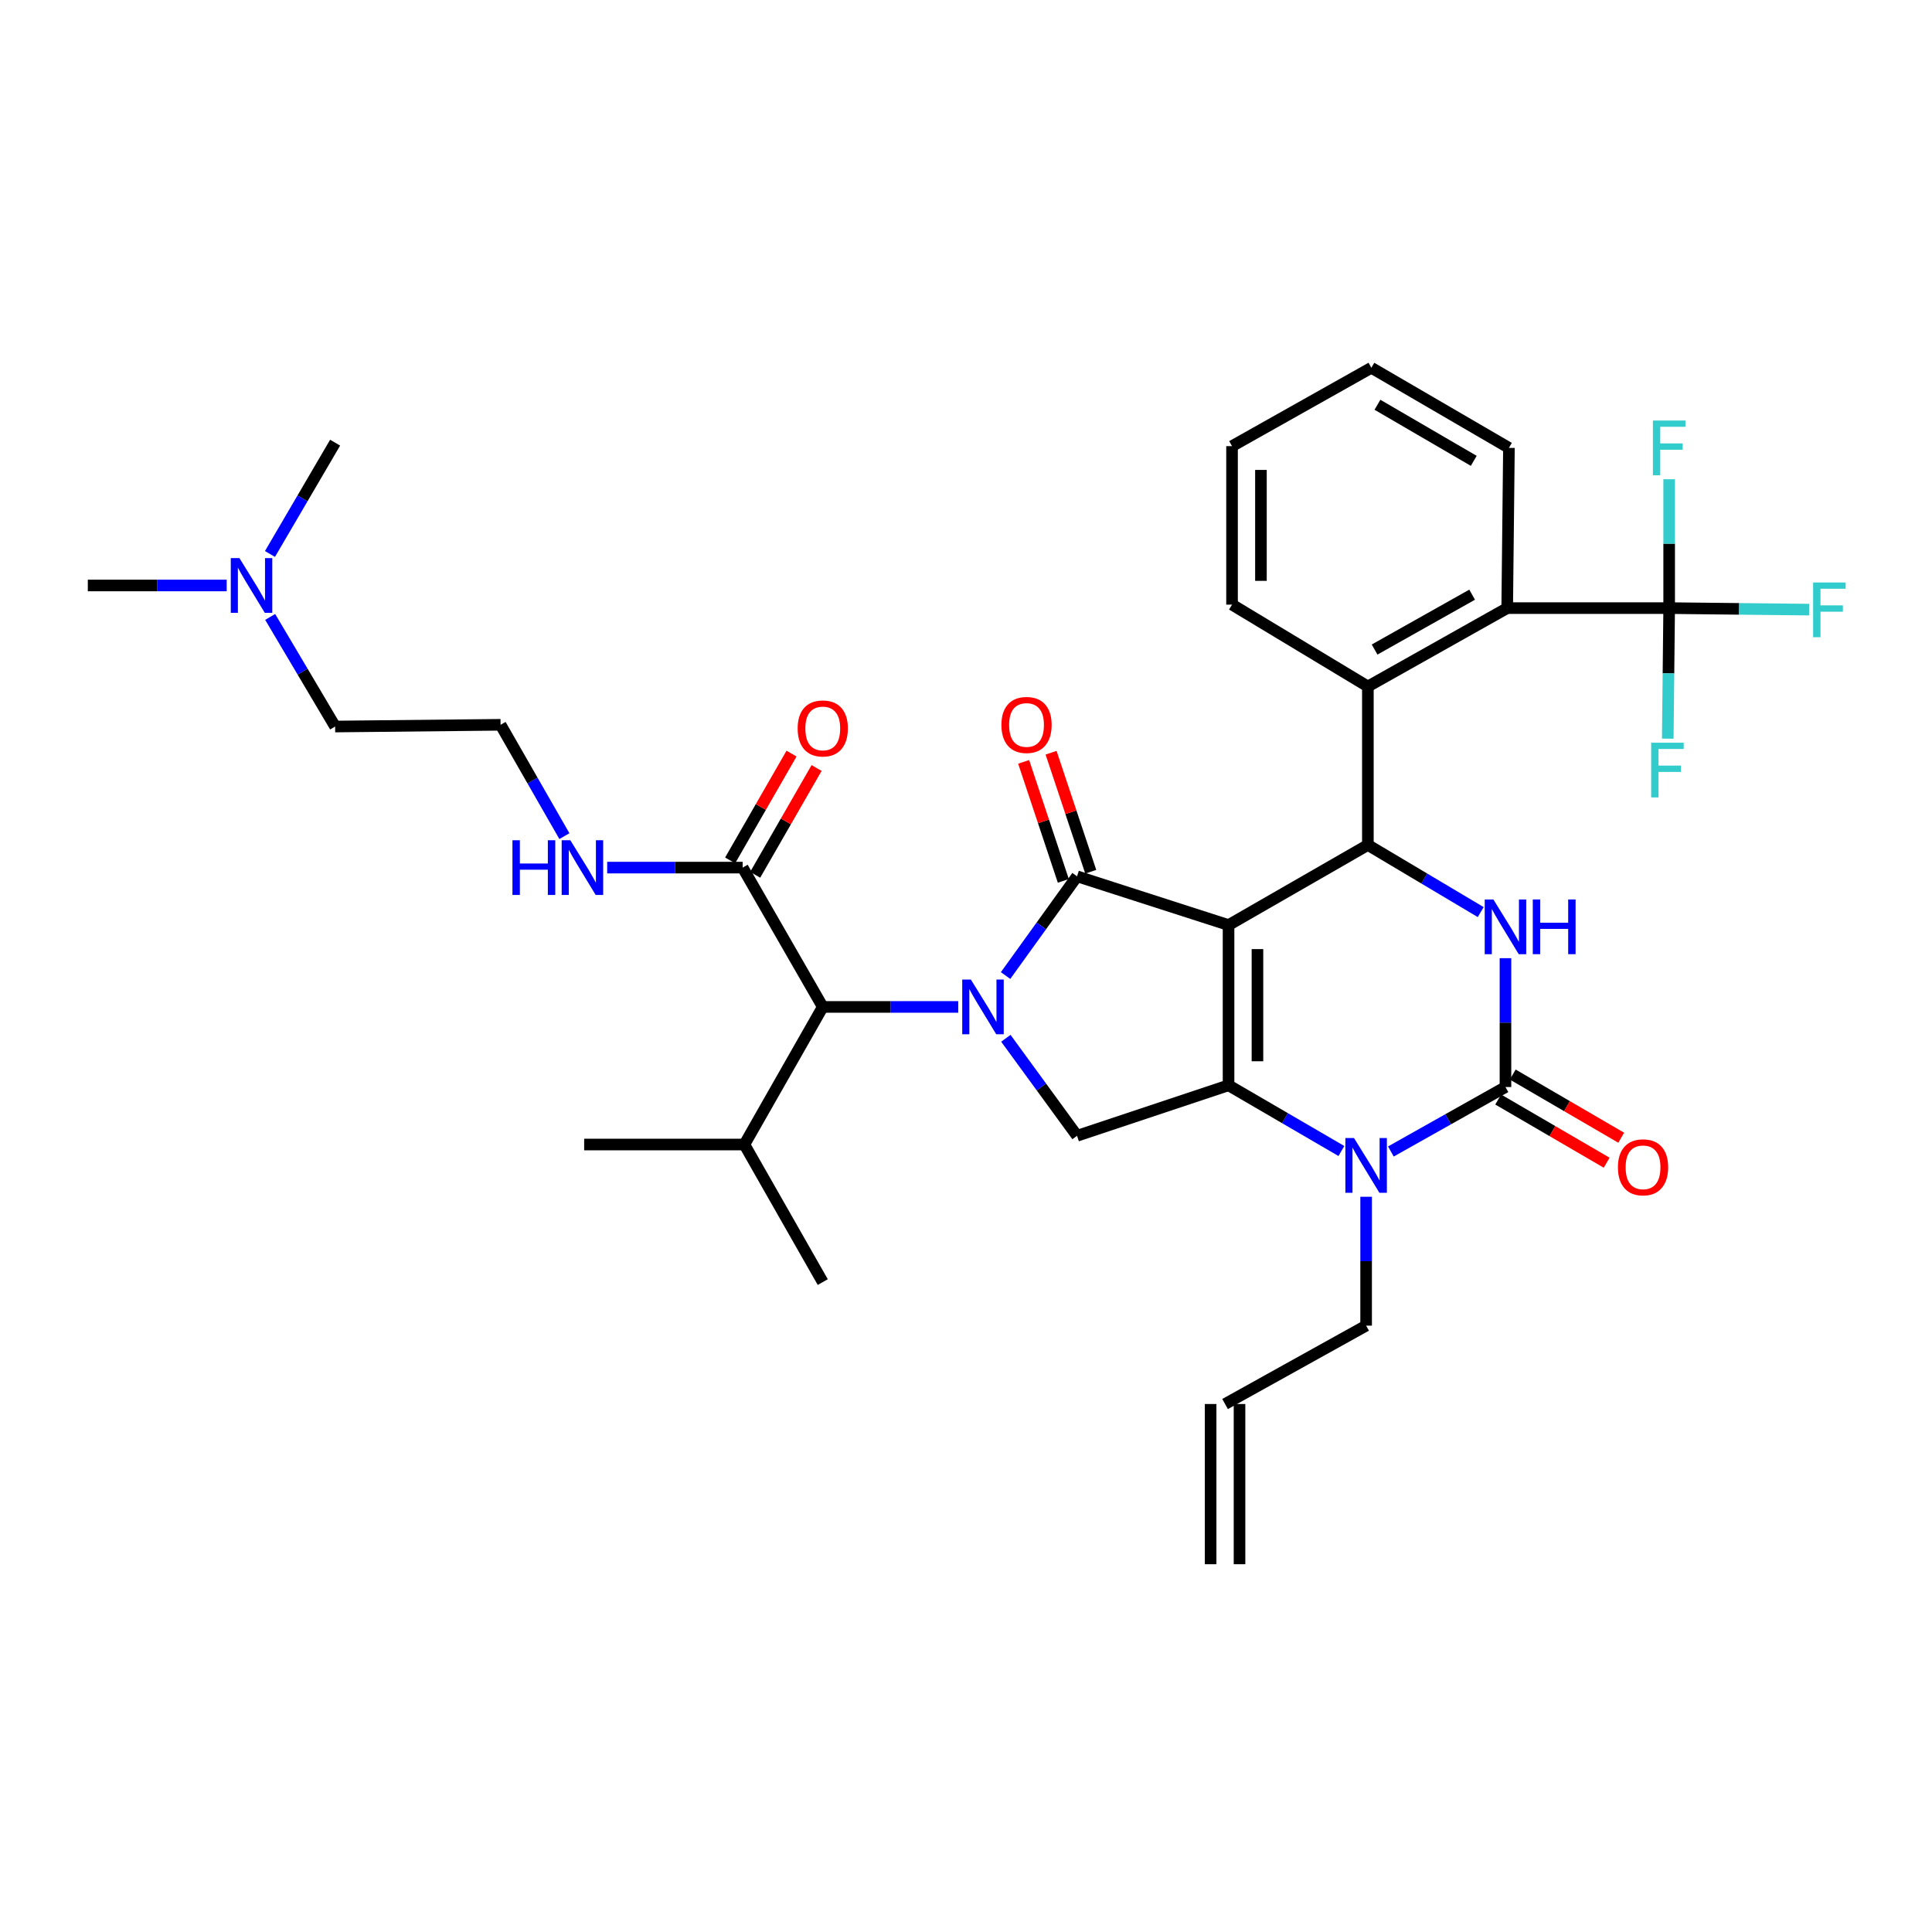 <?xml version='1.0' encoding='iso-8859-1'?>
<svg version='1.1' baseProfile='full'
              xmlns='http://www.w3.org/2000/svg'
                      xmlns:rdkit='http://www.rdkit.org/xml'
                      xmlns:xlink='http://www.w3.org/1999/xlink'
                  xml:space='preserve'
width='1000px' height='1000px' viewBox='0 0 1000 1000'>
<!-- END OF HEADER -->
<rect style='opacity:1.0;fill:#FFFFFF;stroke:none' width='1000' height='1000' x='0' y='0'> </rect>
<path class='bond-0' d='M 390.884,452.799 L 406.774,425.162' style='fill:none;fill-rule:evenodd;stroke:#000000;stroke-width:6px;stroke-linecap:butt;stroke-linejoin:miter;stroke-opacity:1' />
<path class='bond-0' d='M 406.774,425.162 L 422.665,397.525' style='fill:none;fill-rule:evenodd;stroke:#FF0000;stroke-width:6px;stroke-linecap:butt;stroke-linejoin:miter;stroke-opacity:1' />
<path class='bond-0' d='M 377.915,445.342 L 393.805,417.705' style='fill:none;fill-rule:evenodd;stroke:#000000;stroke-width:6px;stroke-linecap:butt;stroke-linejoin:miter;stroke-opacity:1' />
<path class='bond-0' d='M 393.805,417.705 L 409.696,390.068' style='fill:none;fill-rule:evenodd;stroke:#FF0000;stroke-width:6px;stroke-linecap:butt;stroke-linejoin:miter;stroke-opacity:1' />
<path class='bond-1' d='M 384.399,449.071 L 349.339,449.071' style='fill:none;fill-rule:evenodd;stroke:#000000;stroke-width:6px;stroke-linecap:butt;stroke-linejoin:miter;stroke-opacity:1' />
<path class='bond-1' d='M 349.339,449.071 L 314.278,449.071' style='fill:none;fill-rule:evenodd;stroke:#0000FF;stroke-width:6px;stroke-linecap:butt;stroke-linejoin:miter;stroke-opacity:1' />
<path class='bond-2' d='M 384.399,449.071 L 425.863,521.185' style='fill:none;fill-rule:evenodd;stroke:#000000;stroke-width:6px;stroke-linecap:butt;stroke-linejoin:miter;stroke-opacity:1' />
<path class='bond-3' d='M 292.127,432.781 L 275.611,403.967' style='fill:none;fill-rule:evenodd;stroke:#0000FF;stroke-width:6px;stroke-linecap:butt;stroke-linejoin:miter;stroke-opacity:1' />
<path class='bond-3' d='M 275.611,403.967 L 259.095,375.153' style='fill:none;fill-rule:evenodd;stroke:#000000;stroke-width:6px;stroke-linecap:butt;stroke-linejoin:miter;stroke-opacity:1' />
<path class='bond-4' d='M 139.841,319.321 L 156.65,347.686' style='fill:none;fill-rule:evenodd;stroke:#0000FF;stroke-width:6px;stroke-linecap:butt;stroke-linejoin:miter;stroke-opacity:1' />
<path class='bond-4' d='M 156.65,347.686 L 173.46,376.051' style='fill:none;fill-rule:evenodd;stroke:#000000;stroke-width:6px;stroke-linecap:butt;stroke-linejoin:miter;stroke-opacity:1' />
<path class='bond-5' d='M 117.334,303.039 L 81.394,303.039' style='fill:none;fill-rule:evenodd;stroke:#0000FF;stroke-width:6px;stroke-linecap:butt;stroke-linejoin:miter;stroke-opacity:1' />
<path class='bond-5' d='M 81.394,303.039 L 45.455,303.039' style='fill:none;fill-rule:evenodd;stroke:#000000;stroke-width:6px;stroke-linecap:butt;stroke-linejoin:miter;stroke-opacity:1' />
<path class='bond-6' d='M 139.735,286.738 L 156.597,257.93' style='fill:none;fill-rule:evenodd;stroke:#0000FF;stroke-width:6px;stroke-linecap:butt;stroke-linejoin:miter;stroke-opacity:1' />
<path class='bond-6' d='M 156.597,257.93 L 173.46,229.122' style='fill:none;fill-rule:evenodd;stroke:#000000;stroke-width:6px;stroke-linecap:butt;stroke-linejoin:miter;stroke-opacity:1' />
<path class='bond-7' d='M 173.46,376.051 L 259.095,375.153' style='fill:none;fill-rule:evenodd;stroke:#000000;stroke-width:6px;stroke-linecap:butt;stroke-linejoin:miter;stroke-opacity:1' />
<path class='bond-8' d='M 694.304,595.76 L 665.1,578.755' style='fill:none;fill-rule:evenodd;stroke:#0000FF;stroke-width:6px;stroke-linecap:butt;stroke-linejoin:miter;stroke-opacity:1' />
<path class='bond-8' d='M 665.1,578.755 L 635.896,561.75' style='fill:none;fill-rule:evenodd;stroke:#000000;stroke-width:6px;stroke-linecap:butt;stroke-linejoin:miter;stroke-opacity:1' />
<path class='bond-9' d='M 719.913,596.009 L 749.57,579.328' style='fill:none;fill-rule:evenodd;stroke:#0000FF;stroke-width:6px;stroke-linecap:butt;stroke-linejoin:miter;stroke-opacity:1' />
<path class='bond-9' d='M 749.57,579.328 L 779.227,562.648' style='fill:none;fill-rule:evenodd;stroke:#000000;stroke-width:6px;stroke-linecap:butt;stroke-linejoin:miter;stroke-opacity:1' />
<path class='bond-10' d='M 707.104,619.447 L 707.104,652.798' style='fill:none;fill-rule:evenodd;stroke:#0000FF;stroke-width:6px;stroke-linecap:butt;stroke-linejoin:miter;stroke-opacity:1' />
<path class='bond-10' d='M 707.104,652.798 L 707.104,686.148' style='fill:none;fill-rule:evenodd;stroke:#000000;stroke-width:6px;stroke-linecap:butt;stroke-linejoin:miter;stroke-opacity:1' />
<path class='bond-11' d='M 779.227,562.648 L 779.227,529.301' style='fill:none;fill-rule:evenodd;stroke:#000000;stroke-width:6px;stroke-linecap:butt;stroke-linejoin:miter;stroke-opacity:1' />
<path class='bond-11' d='M 779.227,529.301 L 779.227,495.954' style='fill:none;fill-rule:evenodd;stroke:#0000FF;stroke-width:6px;stroke-linecap:butt;stroke-linejoin:miter;stroke-opacity:1' />
<path class='bond-12' d='M 775.462,569.111 L 803.536,585.462' style='fill:none;fill-rule:evenodd;stroke:#000000;stroke-width:6px;stroke-linecap:butt;stroke-linejoin:miter;stroke-opacity:1' />
<path class='bond-12' d='M 803.536,585.462 L 831.61,601.812' style='fill:none;fill-rule:evenodd;stroke:#FF0000;stroke-width:6px;stroke-linecap:butt;stroke-linejoin:miter;stroke-opacity:1' />
<path class='bond-12' d='M 782.991,556.184 L 811.065,572.535' style='fill:none;fill-rule:evenodd;stroke:#000000;stroke-width:6px;stroke-linecap:butt;stroke-linejoin:miter;stroke-opacity:1' />
<path class='bond-12' d='M 811.065,572.535 L 839.139,588.885' style='fill:none;fill-rule:evenodd;stroke:#FF0000;stroke-width:6px;stroke-linecap:butt;stroke-linejoin:miter;stroke-opacity:1' />
<path class='bond-13' d='M 766.415,472.099 L 737.213,454.726' style='fill:none;fill-rule:evenodd;stroke:#0000FF;stroke-width:6px;stroke-linecap:butt;stroke-linejoin:miter;stroke-opacity:1' />
<path class='bond-13' d='M 737.213,454.726 L 708.01,437.352' style='fill:none;fill-rule:evenodd;stroke:#000000;stroke-width:6px;stroke-linecap:butt;stroke-linejoin:miter;stroke-opacity:1' />
<path class='bond-14' d='M 708.01,437.352 L 708.01,355.323' style='fill:none;fill-rule:evenodd;stroke:#000000;stroke-width:6px;stroke-linecap:butt;stroke-linejoin:miter;stroke-opacity:1' />
<path class='bond-15' d='M 708.01,437.352 L 635.896,478.815' style='fill:none;fill-rule:evenodd;stroke:#000000;stroke-width:6px;stroke-linecap:butt;stroke-linejoin:miter;stroke-opacity:1' />
<path class='bond-16' d='M 635.896,561.75 L 635.896,478.815' style='fill:none;fill-rule:evenodd;stroke:#000000;stroke-width:6px;stroke-linecap:butt;stroke-linejoin:miter;stroke-opacity:1' />
<path class='bond-16' d='M 650.856,549.31 L 650.856,491.256' style='fill:none;fill-rule:evenodd;stroke:#000000;stroke-width:6px;stroke-linecap:butt;stroke-linejoin:miter;stroke-opacity:1' />
<path class='bond-17' d='M 635.896,561.75 L 557.474,587.888' style='fill:none;fill-rule:evenodd;stroke:#000000;stroke-width:6px;stroke-linecap:butt;stroke-linejoin:miter;stroke-opacity:1' />
<path class='bond-18' d='M 635.896,478.815 L 557.474,453.575' style='fill:none;fill-rule:evenodd;stroke:#000000;stroke-width:6px;stroke-linecap:butt;stroke-linejoin:miter;stroke-opacity:1' />
<path class='bond-19' d='M 557.474,453.575 L 538.98,479.258' style='fill:none;fill-rule:evenodd;stroke:#000000;stroke-width:6px;stroke-linecap:butt;stroke-linejoin:miter;stroke-opacity:1' />
<path class='bond-19' d='M 538.98,479.258 L 520.485,504.942' style='fill:none;fill-rule:evenodd;stroke:#0000FF;stroke-width:6px;stroke-linecap:butt;stroke-linejoin:miter;stroke-opacity:1' />
<path class='bond-20' d='M 564.57,451.209 L 554.302,420.412' style='fill:none;fill-rule:evenodd;stroke:#000000;stroke-width:6px;stroke-linecap:butt;stroke-linejoin:miter;stroke-opacity:1' />
<path class='bond-20' d='M 554.302,420.412 L 544.034,389.614' style='fill:none;fill-rule:evenodd;stroke:#FF0000;stroke-width:6px;stroke-linecap:butt;stroke-linejoin:miter;stroke-opacity:1' />
<path class='bond-20' d='M 550.379,455.941 L 540.111,425.143' style='fill:none;fill-rule:evenodd;stroke:#000000;stroke-width:6px;stroke-linecap:butt;stroke-linejoin:miter;stroke-opacity:1' />
<path class='bond-20' d='M 540.111,425.143 L 529.842,394.346' style='fill:none;fill-rule:evenodd;stroke:#FF0000;stroke-width:6px;stroke-linecap:butt;stroke-linejoin:miter;stroke-opacity:1' />
<path class='bond-21' d='M 520.631,537.409 L 539.053,562.649' style='fill:none;fill-rule:evenodd;stroke:#0000FF;stroke-width:6px;stroke-linecap:butt;stroke-linejoin:miter;stroke-opacity:1' />
<path class='bond-21' d='M 539.053,562.649 L 557.474,587.888' style='fill:none;fill-rule:evenodd;stroke:#000000;stroke-width:6px;stroke-linecap:butt;stroke-linejoin:miter;stroke-opacity:1' />
<path class='bond-22' d='M 495.976,521.185 L 460.919,521.185' style='fill:none;fill-rule:evenodd;stroke:#0000FF;stroke-width:6px;stroke-linecap:butt;stroke-linejoin:miter;stroke-opacity:1' />
<path class='bond-22' d='M 460.919,521.185 L 425.863,521.185' style='fill:none;fill-rule:evenodd;stroke:#000000;stroke-width:6px;stroke-linecap:butt;stroke-linejoin:miter;stroke-opacity:1' />
<path class='bond-23' d='M 425.863,521.185 L 385.297,592.401' style='fill:none;fill-rule:evenodd;stroke:#000000;stroke-width:6px;stroke-linecap:butt;stroke-linejoin:miter;stroke-opacity:1' />
<path class='bond-24' d='M 641.573,809.64 L 641.573,726.714' style='fill:none;fill-rule:evenodd;stroke:#000000;stroke-width:6px;stroke-linecap:butt;stroke-linejoin:miter;stroke-opacity:1' />
<path class='bond-24' d='M 626.613,809.64 L 626.613,726.714' style='fill:none;fill-rule:evenodd;stroke:#000000;stroke-width:6px;stroke-linecap:butt;stroke-linejoin:miter;stroke-opacity:1' />
<path class='bond-25' d='M 634.093,726.714 L 707.104,686.148' style='fill:none;fill-rule:evenodd;stroke:#000000;stroke-width:6px;stroke-linecap:butt;stroke-linejoin:miter;stroke-opacity:1' />
<path class='bond-26' d='M 637.7,312.954 L 637.7,230.925' style='fill:none;fill-rule:evenodd;stroke:#000000;stroke-width:6px;stroke-linecap:butt;stroke-linejoin:miter;stroke-opacity:1' />
<path class='bond-26' d='M 652.66,300.65 L 652.66,243.23' style='fill:none;fill-rule:evenodd;stroke:#000000;stroke-width:6px;stroke-linecap:butt;stroke-linejoin:miter;stroke-opacity:1' />
<path class='bond-27' d='M 637.7,312.954 L 708.01,355.323' style='fill:none;fill-rule:evenodd;stroke:#000000;stroke-width:6px;stroke-linecap:butt;stroke-linejoin:miter;stroke-opacity:1' />
<path class='bond-28' d='M 637.7,230.925 L 709.814,190.36' style='fill:none;fill-rule:evenodd;stroke:#000000;stroke-width:6px;stroke-linecap:butt;stroke-linejoin:miter;stroke-opacity:1' />
<path class='bond-29' d='M 709.814,190.36 L 781.022,231.823' style='fill:none;fill-rule:evenodd;stroke:#000000;stroke-width:6px;stroke-linecap:butt;stroke-linejoin:miter;stroke-opacity:1' />
<path class='bond-29' d='M 712.967,209.507 L 762.813,238.531' style='fill:none;fill-rule:evenodd;stroke:#000000;stroke-width:6px;stroke-linecap:butt;stroke-linejoin:miter;stroke-opacity:1' />
<path class='bond-30' d='M 781.022,231.823 L 780.124,314.758' style='fill:none;fill-rule:evenodd;stroke:#000000;stroke-width:6px;stroke-linecap:butt;stroke-linejoin:miter;stroke-opacity:1' />
<path class='bond-31' d='M 780.124,314.758 L 708.01,355.323' style='fill:none;fill-rule:evenodd;stroke:#000000;stroke-width:6px;stroke-linecap:butt;stroke-linejoin:miter;stroke-opacity:1' />
<path class='bond-31' d='M 761.973,307.804 L 711.493,336.2' style='fill:none;fill-rule:evenodd;stroke:#000000;stroke-width:6px;stroke-linecap:butt;stroke-linejoin:miter;stroke-opacity:1' />
<path class='bond-32' d='M 780.124,314.758 L 863.957,314.758' style='fill:none;fill-rule:evenodd;stroke:#000000;stroke-width:6px;stroke-linecap:butt;stroke-linejoin:miter;stroke-opacity:1' />
<path class='bond-33' d='M 863.957,314.758 L 900.177,315.15' style='fill:none;fill-rule:evenodd;stroke:#000000;stroke-width:6px;stroke-linecap:butt;stroke-linejoin:miter;stroke-opacity:1' />
<path class='bond-33' d='M 900.177,315.15 L 936.398,315.542' style='fill:none;fill-rule:evenodd;stroke:#33CCCC;stroke-width:6px;stroke-linecap:butt;stroke-linejoin:miter;stroke-opacity:1' />
<path class='bond-34' d='M 863.957,314.758 L 863.595,348.546' style='fill:none;fill-rule:evenodd;stroke:#000000;stroke-width:6px;stroke-linecap:butt;stroke-linejoin:miter;stroke-opacity:1' />
<path class='bond-34' d='M 863.595,348.546 L 863.233,382.334' style='fill:none;fill-rule:evenodd;stroke:#33CCCC;stroke-width:6px;stroke-linecap:butt;stroke-linejoin:miter;stroke-opacity:1' />
<path class='bond-35' d='M 863.957,314.758 L 863.957,281.407' style='fill:none;fill-rule:evenodd;stroke:#000000;stroke-width:6px;stroke-linecap:butt;stroke-linejoin:miter;stroke-opacity:1' />
<path class='bond-35' d='M 863.957,281.407 L 863.957,248.056' style='fill:none;fill-rule:evenodd;stroke:#33CCCC;stroke-width:6px;stroke-linecap:butt;stroke-linejoin:miter;stroke-opacity:1' />
<path class='bond-36' d='M 385.297,592.401 L 425.863,663.609' style='fill:none;fill-rule:evenodd;stroke:#000000;stroke-width:6px;stroke-linecap:butt;stroke-linejoin:miter;stroke-opacity:1' />
<path class='bond-37' d='M 385.297,592.401 L 302.362,592.401' style='fill:none;fill-rule:evenodd;stroke:#000000;stroke-width:6px;stroke-linecap:butt;stroke-linejoin:miter;stroke-opacity:1' />
<path  class='atom-1' d='M 412.863 377.037
Q 412.863 370.237, 416.223 366.437
Q 419.583 362.637, 425.863 362.637
Q 432.143 362.637, 435.503 366.437
Q 438.863 370.237, 438.863 377.037
Q 438.863 383.917, 435.463 387.837
Q 432.063 391.717, 425.863 391.717
Q 419.623 391.717, 416.223 387.837
Q 412.863 383.957, 412.863 377.037
M 425.863 388.517
Q 430.183 388.517, 432.503 385.637
Q 434.863 382.717, 434.863 377.037
Q 434.863 371.477, 432.503 368.677
Q 430.183 365.837, 425.863 365.837
Q 421.543 365.837, 419.183 368.637
Q 416.863 371.437, 416.863 377.037
Q 416.863 382.757, 419.183 385.637
Q 421.543 388.517, 425.863 388.517
' fill='#FF0000'/>
<path  class='atom-2' d='M 265.244 434.911
L 269.084 434.911
L 269.084 446.951
L 283.564 446.951
L 283.564 434.911
L 287.404 434.911
L 287.404 463.231
L 283.564 463.231
L 283.564 450.151
L 269.084 450.151
L 269.084 463.231
L 265.244 463.231
L 265.244 434.911
' fill='#0000FF'/>
<path  class='atom-2' d='M 295.204 434.911
L 304.484 449.911
Q 305.404 451.391, 306.884 454.071
Q 308.364 456.751, 308.444 456.911
L 308.444 434.911
L 312.204 434.911
L 312.204 463.231
L 308.324 463.231
L 298.364 446.831
Q 297.204 444.911, 295.964 442.711
Q 294.764 440.511, 294.404 439.831
L 294.404 463.231
L 290.724 463.231
L 290.724 434.911
L 295.204 434.911
' fill='#0000FF'/>
<path  class='atom-3' d='M 123.933 288.879
L 133.213 303.879
Q 134.133 305.359, 135.613 308.039
Q 137.093 310.719, 137.173 310.879
L 137.173 288.879
L 140.933 288.879
L 140.933 317.199
L 137.053 317.199
L 127.093 300.799
Q 125.933 298.879, 124.693 296.679
Q 123.493 294.479, 123.133 293.799
L 123.133 317.199
L 119.453 317.199
L 119.453 288.879
L 123.933 288.879
' fill='#0000FF'/>
<path  class='atom-5' d='M 700.844 589.053
L 710.124 604.053
Q 711.044 605.533, 712.524 608.213
Q 714.004 610.893, 714.084 611.053
L 714.084 589.053
L 717.844 589.053
L 717.844 617.373
L 713.964 617.373
L 704.004 600.973
Q 702.844 599.053, 701.604 596.853
Q 700.404 594.653, 700.044 593.973
L 700.044 617.373
L 696.364 617.373
L 696.364 589.053
L 700.844 589.053
' fill='#0000FF'/>
<path  class='atom-7' d='M 772.967 465.561
L 782.247 480.561
Q 783.167 482.041, 784.647 484.721
Q 786.127 487.401, 786.207 487.561
L 786.207 465.561
L 789.967 465.561
L 789.967 493.881
L 786.087 493.881
L 776.127 477.481
Q 774.967 475.561, 773.727 473.361
Q 772.527 471.161, 772.167 470.481
L 772.167 493.881
L 768.487 493.881
L 768.487 465.561
L 772.967 465.561
' fill='#0000FF'/>
<path  class='atom-7' d='M 793.367 465.561
L 797.207 465.561
L 797.207 477.601
L 811.687 477.601
L 811.687 465.561
L 815.527 465.561
L 815.527 493.881
L 811.687 493.881
L 811.687 480.801
L 797.207 480.801
L 797.207 493.881
L 793.367 493.881
L 793.367 465.561
' fill='#0000FF'/>
<path  class='atom-12' d='M 502.529 507.025
L 511.809 522.025
Q 512.729 523.505, 514.209 526.185
Q 515.689 528.865, 515.769 529.025
L 515.769 507.025
L 519.529 507.025
L 519.529 535.345
L 515.649 535.345
L 505.689 518.945
Q 504.529 517.025, 503.289 514.825
Q 502.089 512.625, 501.729 511.945
L 501.729 535.345
L 498.049 535.345
L 498.049 507.025
L 502.529 507.025
' fill='#0000FF'/>
<path  class='atom-14' d='M 518.328 375.233
Q 518.328 368.433, 521.688 364.633
Q 525.048 360.833, 531.328 360.833
Q 537.608 360.833, 540.968 364.633
Q 544.328 368.433, 544.328 375.233
Q 544.328 382.113, 540.928 386.033
Q 537.528 389.913, 531.328 389.913
Q 525.088 389.913, 521.688 386.033
Q 518.328 382.153, 518.328 375.233
M 531.328 386.713
Q 535.648 386.713, 537.968 383.833
Q 540.328 380.913, 540.328 375.233
Q 540.328 369.673, 537.968 366.873
Q 535.648 364.033, 531.328 364.033
Q 527.008 364.033, 524.648 366.833
Q 522.328 369.633, 522.328 375.233
Q 522.328 380.953, 524.648 383.833
Q 527.008 386.713, 531.328 386.713
' fill='#FF0000'/>
<path  class='atom-16' d='M 837.435 604.199
Q 837.435 597.399, 840.795 593.599
Q 844.155 589.799, 850.435 589.799
Q 856.715 589.799, 860.075 593.599
Q 863.435 597.399, 863.435 604.199
Q 863.435 611.079, 860.035 614.999
Q 856.635 618.879, 850.435 618.879
Q 844.195 618.879, 840.795 614.999
Q 837.435 611.119, 837.435 604.199
M 850.435 615.679
Q 854.755 615.679, 857.075 612.799
Q 859.435 609.879, 859.435 604.199
Q 859.435 598.639, 857.075 595.839
Q 854.755 592.999, 850.435 592.999
Q 846.115 592.999, 843.755 595.799
Q 841.435 598.599, 841.435 604.199
Q 841.435 609.919, 843.755 612.799
Q 846.115 615.679, 850.435 615.679
' fill='#FF0000'/>
<path  class='atom-26' d='M 938.471 301.495
L 955.311 301.495
L 955.311 304.735
L 942.271 304.735
L 942.271 313.335
L 953.871 313.335
L 953.871 316.615
L 942.271 316.615
L 942.271 329.815
L 938.471 329.815
L 938.471 301.495
' fill='#33CCCC'/>
<path  class='atom-27' d='M 854.639 384.43
L 871.479 384.43
L 871.479 387.67
L 858.439 387.67
L 858.439 396.27
L 870.039 396.27
L 870.039 399.55
L 858.439 399.55
L 858.439 412.75
L 854.639 412.75
L 854.639 384.43
' fill='#33CCCC'/>
<path  class='atom-28' d='M 855.537 217.663
L 872.377 217.663
L 872.377 220.903
L 859.337 220.903
L 859.337 229.503
L 870.937 229.503
L 870.937 232.783
L 859.337 232.783
L 859.337 245.983
L 855.537 245.983
L 855.537 217.663
' fill='#33CCCC'/>
</svg>
